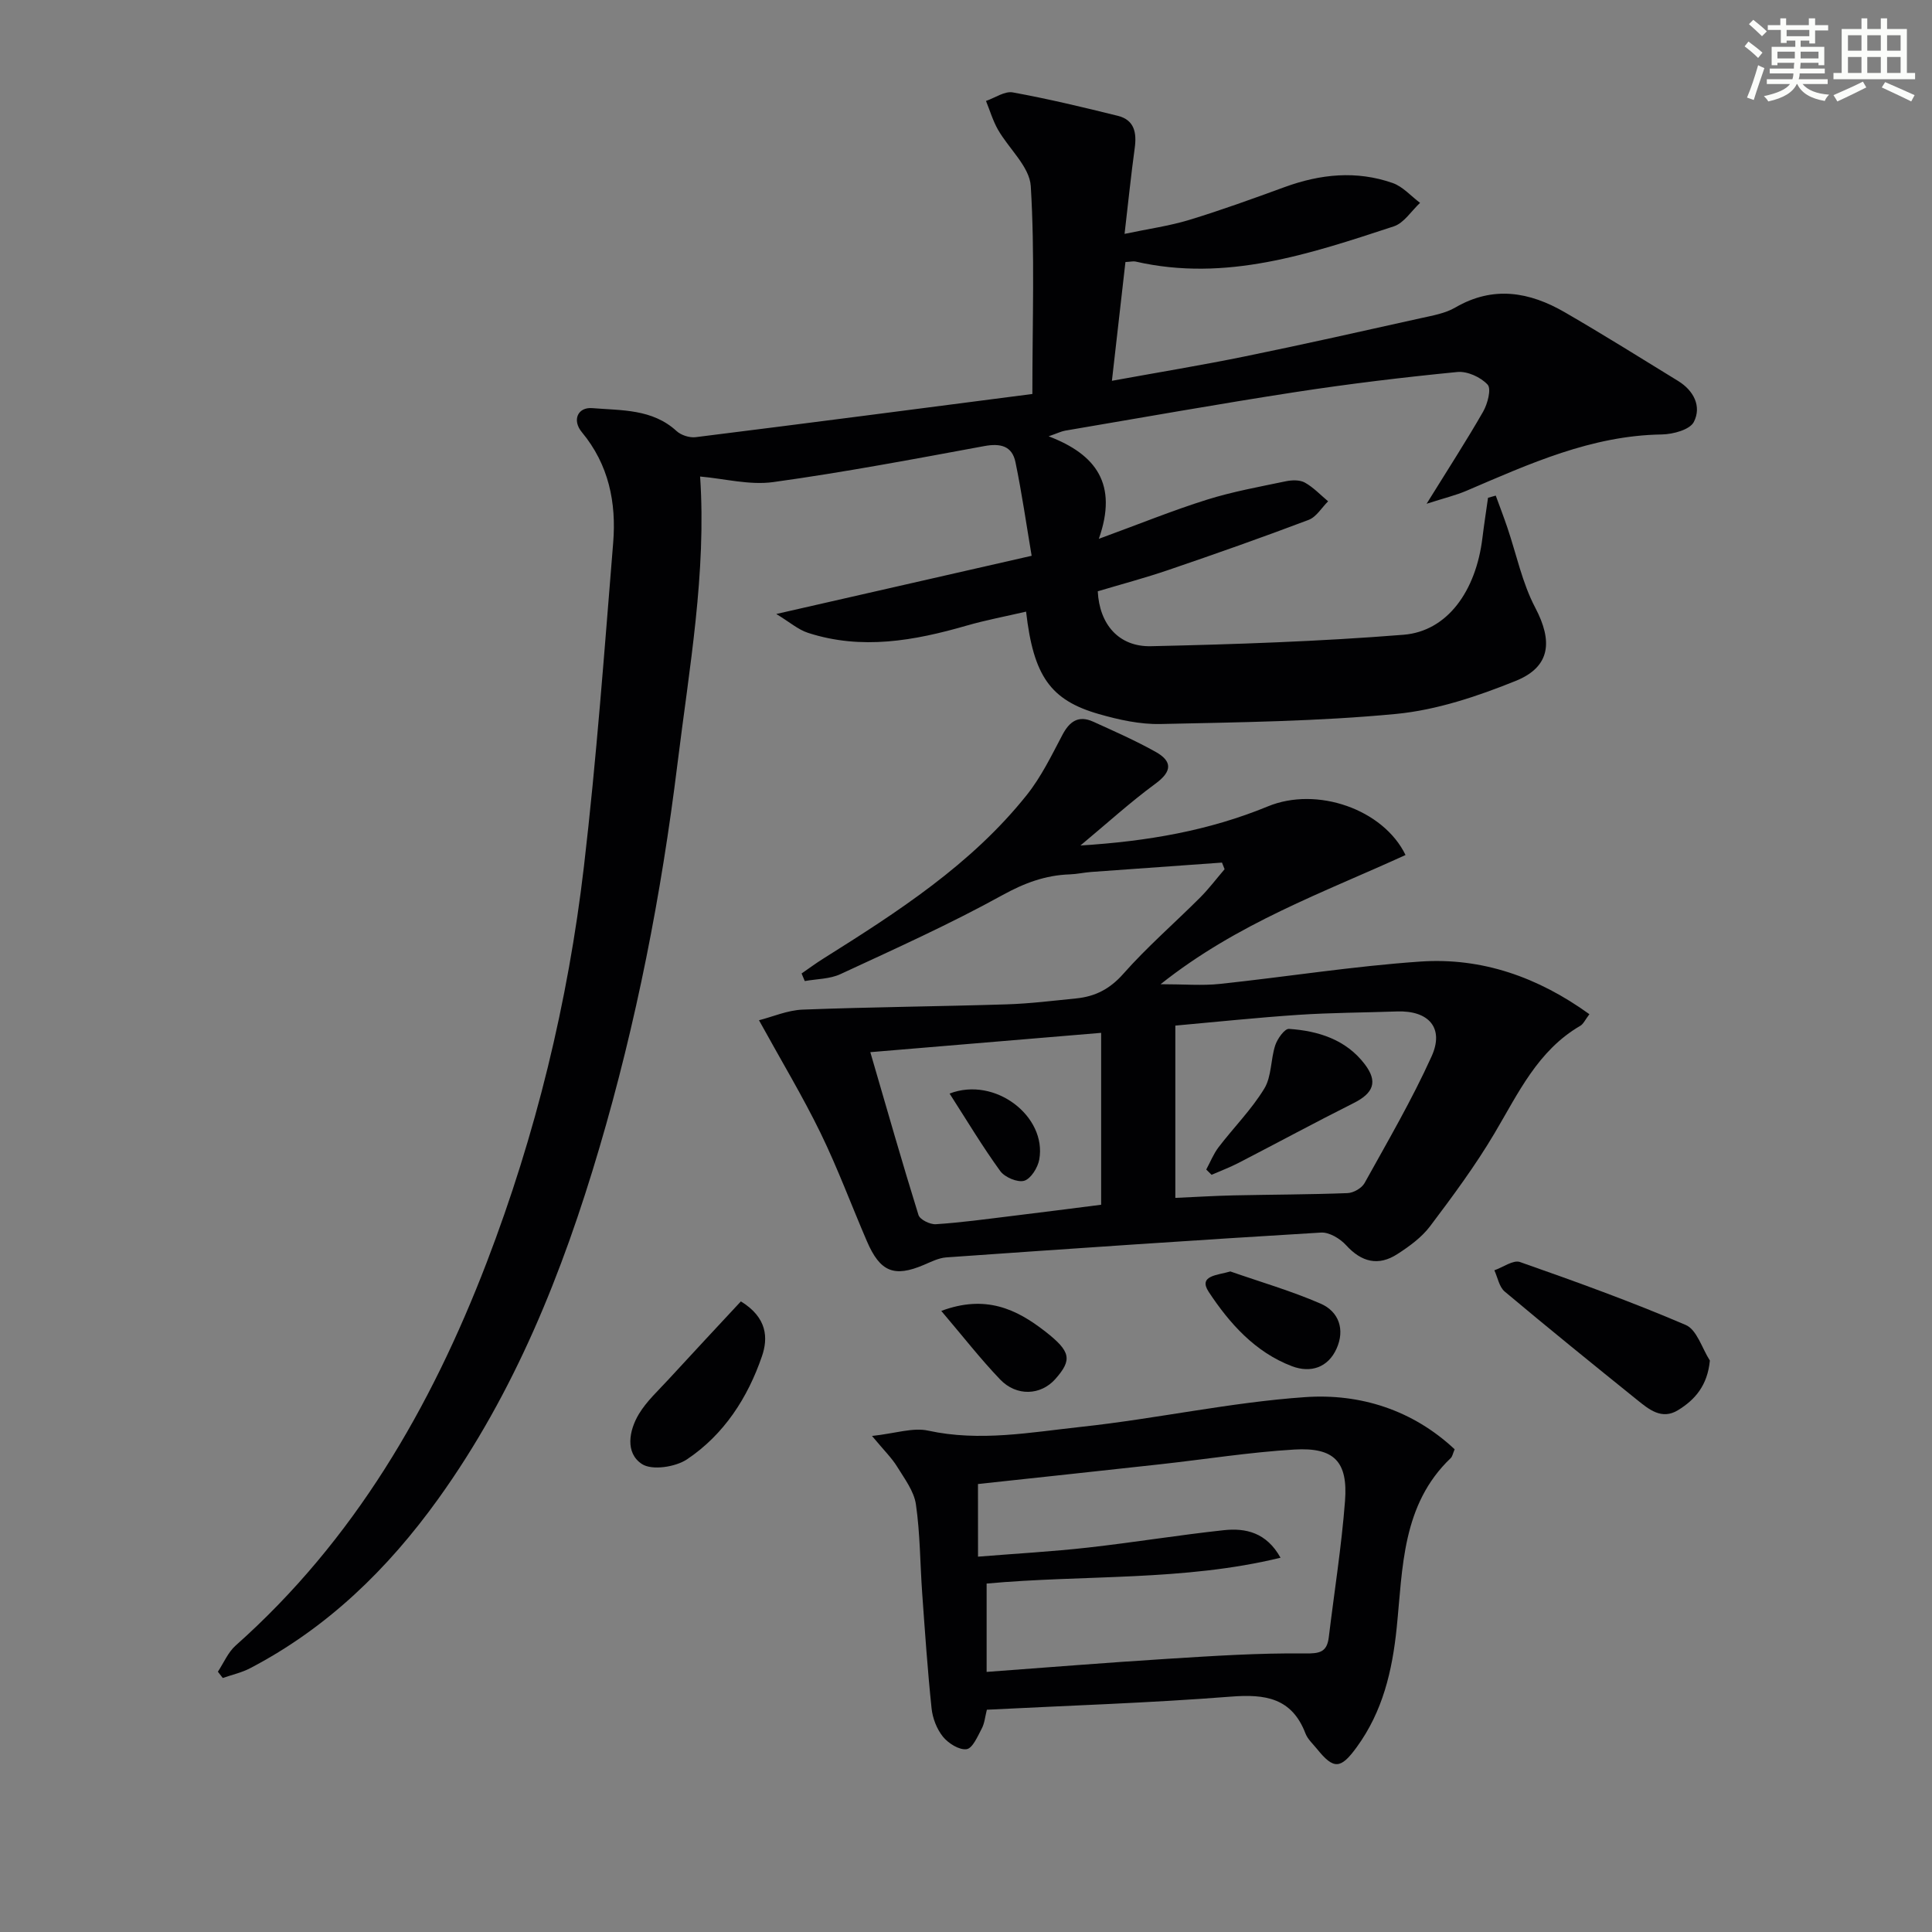 <svg enable-background="new 0 0 400 400" viewBox="0 0 400 400" xmlns="http://www.w3.org/2000/svg"><rect x="0" y="0" width="400" height="400" fill="#808080" stroke="none"/><g fill="#010103"><path d="m45.11 346.11c1.21-1.83 2.1-4.02 3.69-5.43 24.49-21.77 40.4-49.17 51.98-79.34 10.15-26.45 16.83-53.87 20.12-81.98 2.6-22.26 4.23-44.63 6.05-66.97.68-8.32-.91-16.2-6.49-22.92-2.05-2.47-.86-5.23 2.19-4.97 6.04.5 12.39.13 17.42 4.74.94.87 2.7 1.43 3.97 1.27 23.19-2.89 46.37-5.92 69.7-8.94 0-15.18.52-29.16-.33-43.04-.25-4.02-4.54-7.74-6.8-11.7-1.05-1.85-1.66-3.94-2.47-5.93 1.86-.64 3.86-2.07 5.54-1.77 7.3 1.33 14.54 3.06 21.75 4.85 3.45.85 3.94 3.52 3.5 6.69-.76 5.55-1.33 11.13-2.1 17.75 4.89-1.03 9.24-1.63 13.39-2.89 6.66-2.03 13.22-4.41 19.76-6.8 7.39-2.7 14.87-3.46 22.35-.84 2.12.74 3.8 2.71 5.68 4.11-1.8 1.67-3.33 4.18-5.45 4.87-17.35 5.69-34.73 11.58-53.46 7.28-.45-.1-.96.04-2.09.1-.9 7.94-1.81 15.93-2.8 24.59 9.44-1.72 18.52-3.21 27.53-5.05 12.18-2.49 24.31-5.22 36.44-7.92 2.43-.54 5.03-.98 7.12-2.2 7.87-4.58 15.39-3.24 22.7 1 7.91 4.58 15.67 9.43 23.46 14.22 3.21 1.98 4.88 5.25 3.23 8.47-.82 1.61-4.31 2.55-6.61 2.59-14.57.21-27.43 6.08-40.42 11.64-2.26.97-4.7 1.55-8.3 2.71 4.51-7.28 8.28-13.09 11.71-19.08.92-1.61 1.73-4.7.93-5.58-1.42-1.55-4.22-2.83-6.28-2.62-11.23 1.1-22.44 2.45-33.6 4.17-15.89 2.45-31.73 5.28-47.58 7.97-.79.13-1.54.52-3.43 1.17 9.85 3.76 14.38 9.92 10.39 21.23 8.49-3.11 15.32-5.89 22.33-8.09 5.34-1.68 10.9-2.68 16.4-3.83 1.26-.26 2.87-.31 3.92.27 1.78.99 3.23 2.55 4.82 3.88-1.33 1.32-2.44 3.25-4.04 3.85-9.62 3.64-19.33 7.06-29.06 10.38-4.83 1.65-9.78 2.96-14.59 4.4.34 6.82 4.33 11.52 11.02 11.37 17.44-.39 34.91-.98 52.29-2.37 9.06-.73 14.99-9.03 16.33-20.05.34-2.78.77-5.54 1.16-8.31.53-.15 1.07-.3 1.6-.45.8 2.18 1.63 4.35 2.38 6.55 1.9 5.58 3.09 11.52 5.8 16.66 3.62 6.88 3.22 12.22-4.04 15.15-7.91 3.19-16.35 6.03-24.76 6.84-16.19 1.55-32.53 1.73-48.81 2.09-4.24.09-8.62-.88-12.74-2.06-10.04-2.88-13.54-7.88-15.07-21.21-4.16.97-8.3 1.74-12.32 2.9-10.84 3.13-21.72 5.09-32.81 1.5-2.08-.67-3.86-2.26-6.59-3.91 18.21-4.15 34.94-7.96 52.87-12.05-1.1-6.53-2.03-13.01-3.35-19.39-.7-3.38-3.13-3.94-6.47-3.32-14.52 2.68-29.05 5.43-43.67 7.45-4.9.68-10.09-.71-15.15-1.15 1.34 19.88-2.25 39.69-4.7 59.58-3.32 26.9-8.49 53.45-16.17 79.46-7.61 25.8-17.51 50.59-33.34 72.62-10.43 14.51-22.97 26.73-38.96 35.07-1.76.92-3.77 1.36-5.66 2.02-.34-.42-.68-.86-1.01-1.3z"/><path d="m223.69 175.05c13.86-.86 26.61-3.07 38.82-8.1 10.13-4.18 23.89.58 28.49 10.07-16.99 7.78-34.79 14.09-50.71 26.75 4.88 0 8.61.33 12.26-.06 13.85-1.47 27.65-3.68 41.54-4.63 12.76-.87 24.38 3.25 34.98 10.9-.87 1.14-1.23 2.01-1.87 2.39-8.83 5.13-12.86 13.98-17.78 22.27-3.97 6.7-8.64 13.01-13.33 19.23-1.75 2.32-4.29 4.17-6.77 5.77-3.94 2.55-7.43 1.68-10.63-1.84-1.24-1.36-3.48-2.71-5.18-2.61-25.87 1.55-51.73 3.32-77.59 5.14-1.59.11-3.17.93-4.69 1.57-6.1 2.59-9.01 1.44-11.74-4.9-3.22-7.47-6.05-15.13-9.61-22.44-3.69-7.57-8.05-14.81-12.74-23.33 2.81-.71 5.91-2.08 9.05-2.2 14.07-.54 28.16-.65 42.23-1.09 4.81-.15 9.6-.75 14.4-1.23 3.9-.39 6.95-1.93 9.73-5.07 4.95-5.6 10.64-10.53 15.94-15.83 1.81-1.82 3.37-3.89 5.05-5.85-.18-.46-.36-.91-.54-1.37-9.03.64-18.05 1.28-27.08 1.94-1.49.11-2.96.45-4.44.5-5.06.17-9.41 1.8-13.96 4.31-10.87 6-22.24 11.11-33.51 16.34-2.21 1.03-4.91.99-7.39 1.44-.22-.52-.44-1.05-.66-1.57 1.49-1.03 2.95-2.11 4.48-3.07 15.38-9.66 30.67-19.49 42.16-33.91 2.97-3.73 5.11-8.15 7.35-12.4 1.48-2.82 3.34-4.13 6.37-2.76 4.35 1.97 8.74 3.91 12.9 6.23 3.54 1.97 3.49 4.07-.03 6.64-5.15 3.78-9.9 8.11-15.5 12.77zm-43.5 42.79c3.55 12.17 6.63 22.98 9.97 33.71.3.96 2.4 1.99 3.6 1.91 5.12-.33 10.21-1.03 15.3-1.65 6.53-.79 13.06-1.64 18.92-2.38 0-12.04 0-23.53 0-35.59-16.29 1.36-31.58 2.64-47.79 4zm63.15 30.17c4.21-.19 8.14-.43 12.07-.52 7.87-.17 15.74-.17 23.6-.47 1.22-.05 2.93-1.03 3.51-2.08 4.8-8.66 9.81-17.24 13.88-26.24 2.66-5.89-.61-9.52-7.17-9.29-6.79.24-13.6.25-20.38.7-8.54.57-17.06 1.47-25.51 2.23z"/><path d="m204.32 353.98c-.37 1.44-.47 2.8-1.06 3.9-.85 1.61-1.9 4.1-3.14 4.27-1.52.21-3.77-1.2-4.89-2.58-1.28-1.58-2.15-3.84-2.36-5.89-.83-7.92-1.37-15.87-1.94-23.82-.44-6.14-.42-12.33-1.3-18.4-.4-2.75-2.37-5.33-3.9-7.82-1.1-1.79-2.65-3.29-5.19-6.34 4.82-.52 8.45-1.8 11.64-1.1 10.7 2.33 21.22.34 31.7-.79 15.5-1.67 30.84-5.08 46.35-6.15 11.35-.79 22.25 2.65 30.94 10.8-.39.92-.47 1.49-.8 1.81-10.15 9.67-9.93 22.73-11.2 35.16-.92 8.95-2.9 17.31-8.26 24.68-3.34 4.59-4.76 4.7-8.24.39-.84-1.04-1.92-2-2.38-3.19-2.83-7.39-8.33-8.2-15.46-7.64-16.72 1.31-33.5 1.84-50.51 2.71zm-1.83-31.69c7.89-.64 15.34-1.05 22.75-1.88 9.39-1.05 18.74-2.59 28.13-3.6 4.53-.49 8.84.47 11.75 5.7-20.01 4.89-40.65 3.5-60.85 5.35v18.29c12.7-.93 25.07-1.94 37.45-2.71 9.44-.59 18.91-1.22 28.35-1.11 3.17.04 4.67-.23 5.05-3.42 1.13-9.38 2.63-18.72 3.35-28.13.63-8.18-2.24-11.15-10.46-10.67-9.26.55-18.45 2.02-27.68 3.04-12.52 1.38-25.04 2.72-37.85 4.1.01 4.91.01 9.49.01 15.04z"/><path d="m354.01 281.69c-.49 5.13-3.05 8.11-6.61 10.28-3.37 2.06-6.02-.18-8.47-2.15-9.18-7.4-18.35-14.82-27.39-22.41-1.15-.96-1.46-2.92-2.15-4.41 1.79-.62 3.91-2.2 5.31-1.71 11.55 4.05 23.07 8.21 34.31 13.03 2.31.98 3.37 4.83 5 7.37z"/><path d="m153.39 269.44c5.48 3.36 5.66 7.6 4.36 11.37-2.95 8.6-7.87 16.21-15.5 21.32-2.4 1.61-7.26 2.35-9.35.98-3.49-2.29-2.69-6.92-.62-10.36 1.6-2.65 4-4.84 6.13-7.16 5.04-5.49 10.14-10.94 14.98-16.15z"/><path d="m254.73 263.24c6.24 2.18 12.63 4.03 18.68 6.66 3.82 1.66 5.07 5.39 3.32 9.3-1.77 3.96-5.39 5.12-9.24 3.66-7.63-2.89-12.96-8.9-17.24-15.39-2.24-3.4 1.82-3.44 4.48-4.23z"/><path d="m194.88 271.41c9.18-3.42 15.57-.39 21.54 4.27 5.3 4.14 5.61 5.85 2.06 9.85-3 3.37-8.01 3.64-11.43.06-4.08-4.27-7.72-8.95-12.17-14.18z"/><path d="m196.6 226.41c9.46-3.63 20.16 4.77 18.57 13.65-.3 1.68-1.73 3.98-3.11 4.4-1.38.41-4.02-.71-4.96-1.99-3.68-5.07-6.91-10.47-10.5-16.06z"/><path d="m249.74 242.14c.84-1.55 1.5-3.24 2.56-4.63 3.12-4.08 6.81-7.78 9.46-12.13 1.53-2.51 1.3-6.04 2.27-8.98.45-1.35 1.94-3.44 2.84-3.38 6.08.41 11.8 2.22 15.67 7.29 2.81 3.68 1.81 6.02-2.32 8.09-7.99 4.01-15.86 8.27-23.8 12.37-1.8.93-3.72 1.65-5.58 2.46-.37-.36-.73-.72-1.1-1.09z"/></g><path d="m361.2 9.6.8-1c.9.7 1.9 1.4 2.9 2.3l-.9 1.1c-1-1-2-1.8-2.8-2.4zm.5 10.6c.9-2.1 1.6-4.3 2.3-6.7.4.2.8.4 1.3.6-.7 2.1-1.5 4.3-2.2 6.6zm.4-15.2.9-.9c1 .8 2 1.6 2.8 2.4l-1 1c-.9-.9-1.8-1.7-2.7-2.5zm12.5-1.2h1.2v1.4h2.7v1.1h-2.7v2.7h-1.2v-.6h-1.8v1.3h4.9v3.8h-1.2v-.5h-3.7c0 .4-.1.9-.1 1.2h5.1v1h-5.2c0 .5-.1.9-.2 1.2h6v1h-5.2c1.1 1.3 2.9 2 5.5 2.2-.4.4-.7.8-.9 1.3-2.9-.5-4.8-1.6-5.7-3.5h-.1c-.8 1.7-2.7 2.9-5.9 3.6-.2-.4-.6-.8-.9-1.1 2.8-.6 4.6-1.4 5.4-2.5h-4.8v-1h5.3c.1-.3.2-.7.2-1.2h-4.9v-1h5c0-.4 0-.8.1-1.2h-3.5v.5h-1.2v-3.8h4.9v-1.3h-1.8v.5h-1.2v-2.7h-2.7v-1h2.6v-1.4h1.2v1.4h4.7v-1.4zm-6.6 8.3h3.6c0-.4 0-.9 0-1.4h-3.6zm1.9-4.6h4.7v-1.3h-4.7zm6.6 3.2h-3.7v1.4h3.7z" fill="#fbfcfa"/><path d="m385.3 3.8h1.3v2.2h2.8v-2.2h1.3v2.2h4.1v9.1h1.7v1.3h-16.9v-1.3h1.7v-9.1h4.1v-2.2zm.4 13.1.7 1.2c-1.8.9-3.8 1.9-6 2.9-.2-.4-.5-.8-.8-1.3 2.3-1 4.3-1.9 6.1-2.8zm-3.1-6.4h2.8v-3.2h-2.8zm0 4.6h2.8v-3.3h-2.8zm4-4.6h2.8v-3.2h-2.8zm0 4.6h2.8v-3.3h-2.8zm3.7 1.9c2.1.9 4.1 1.8 6.1 2.7l-.7 1.3c-2.2-1.1-4.2-2-6.1-2.9zm3.2-9.7h-2.8v3.2h2.8zm-2.8 7.8h2.8v-3.3h-2.8z" fill="#fbfcfa"/></svg>
